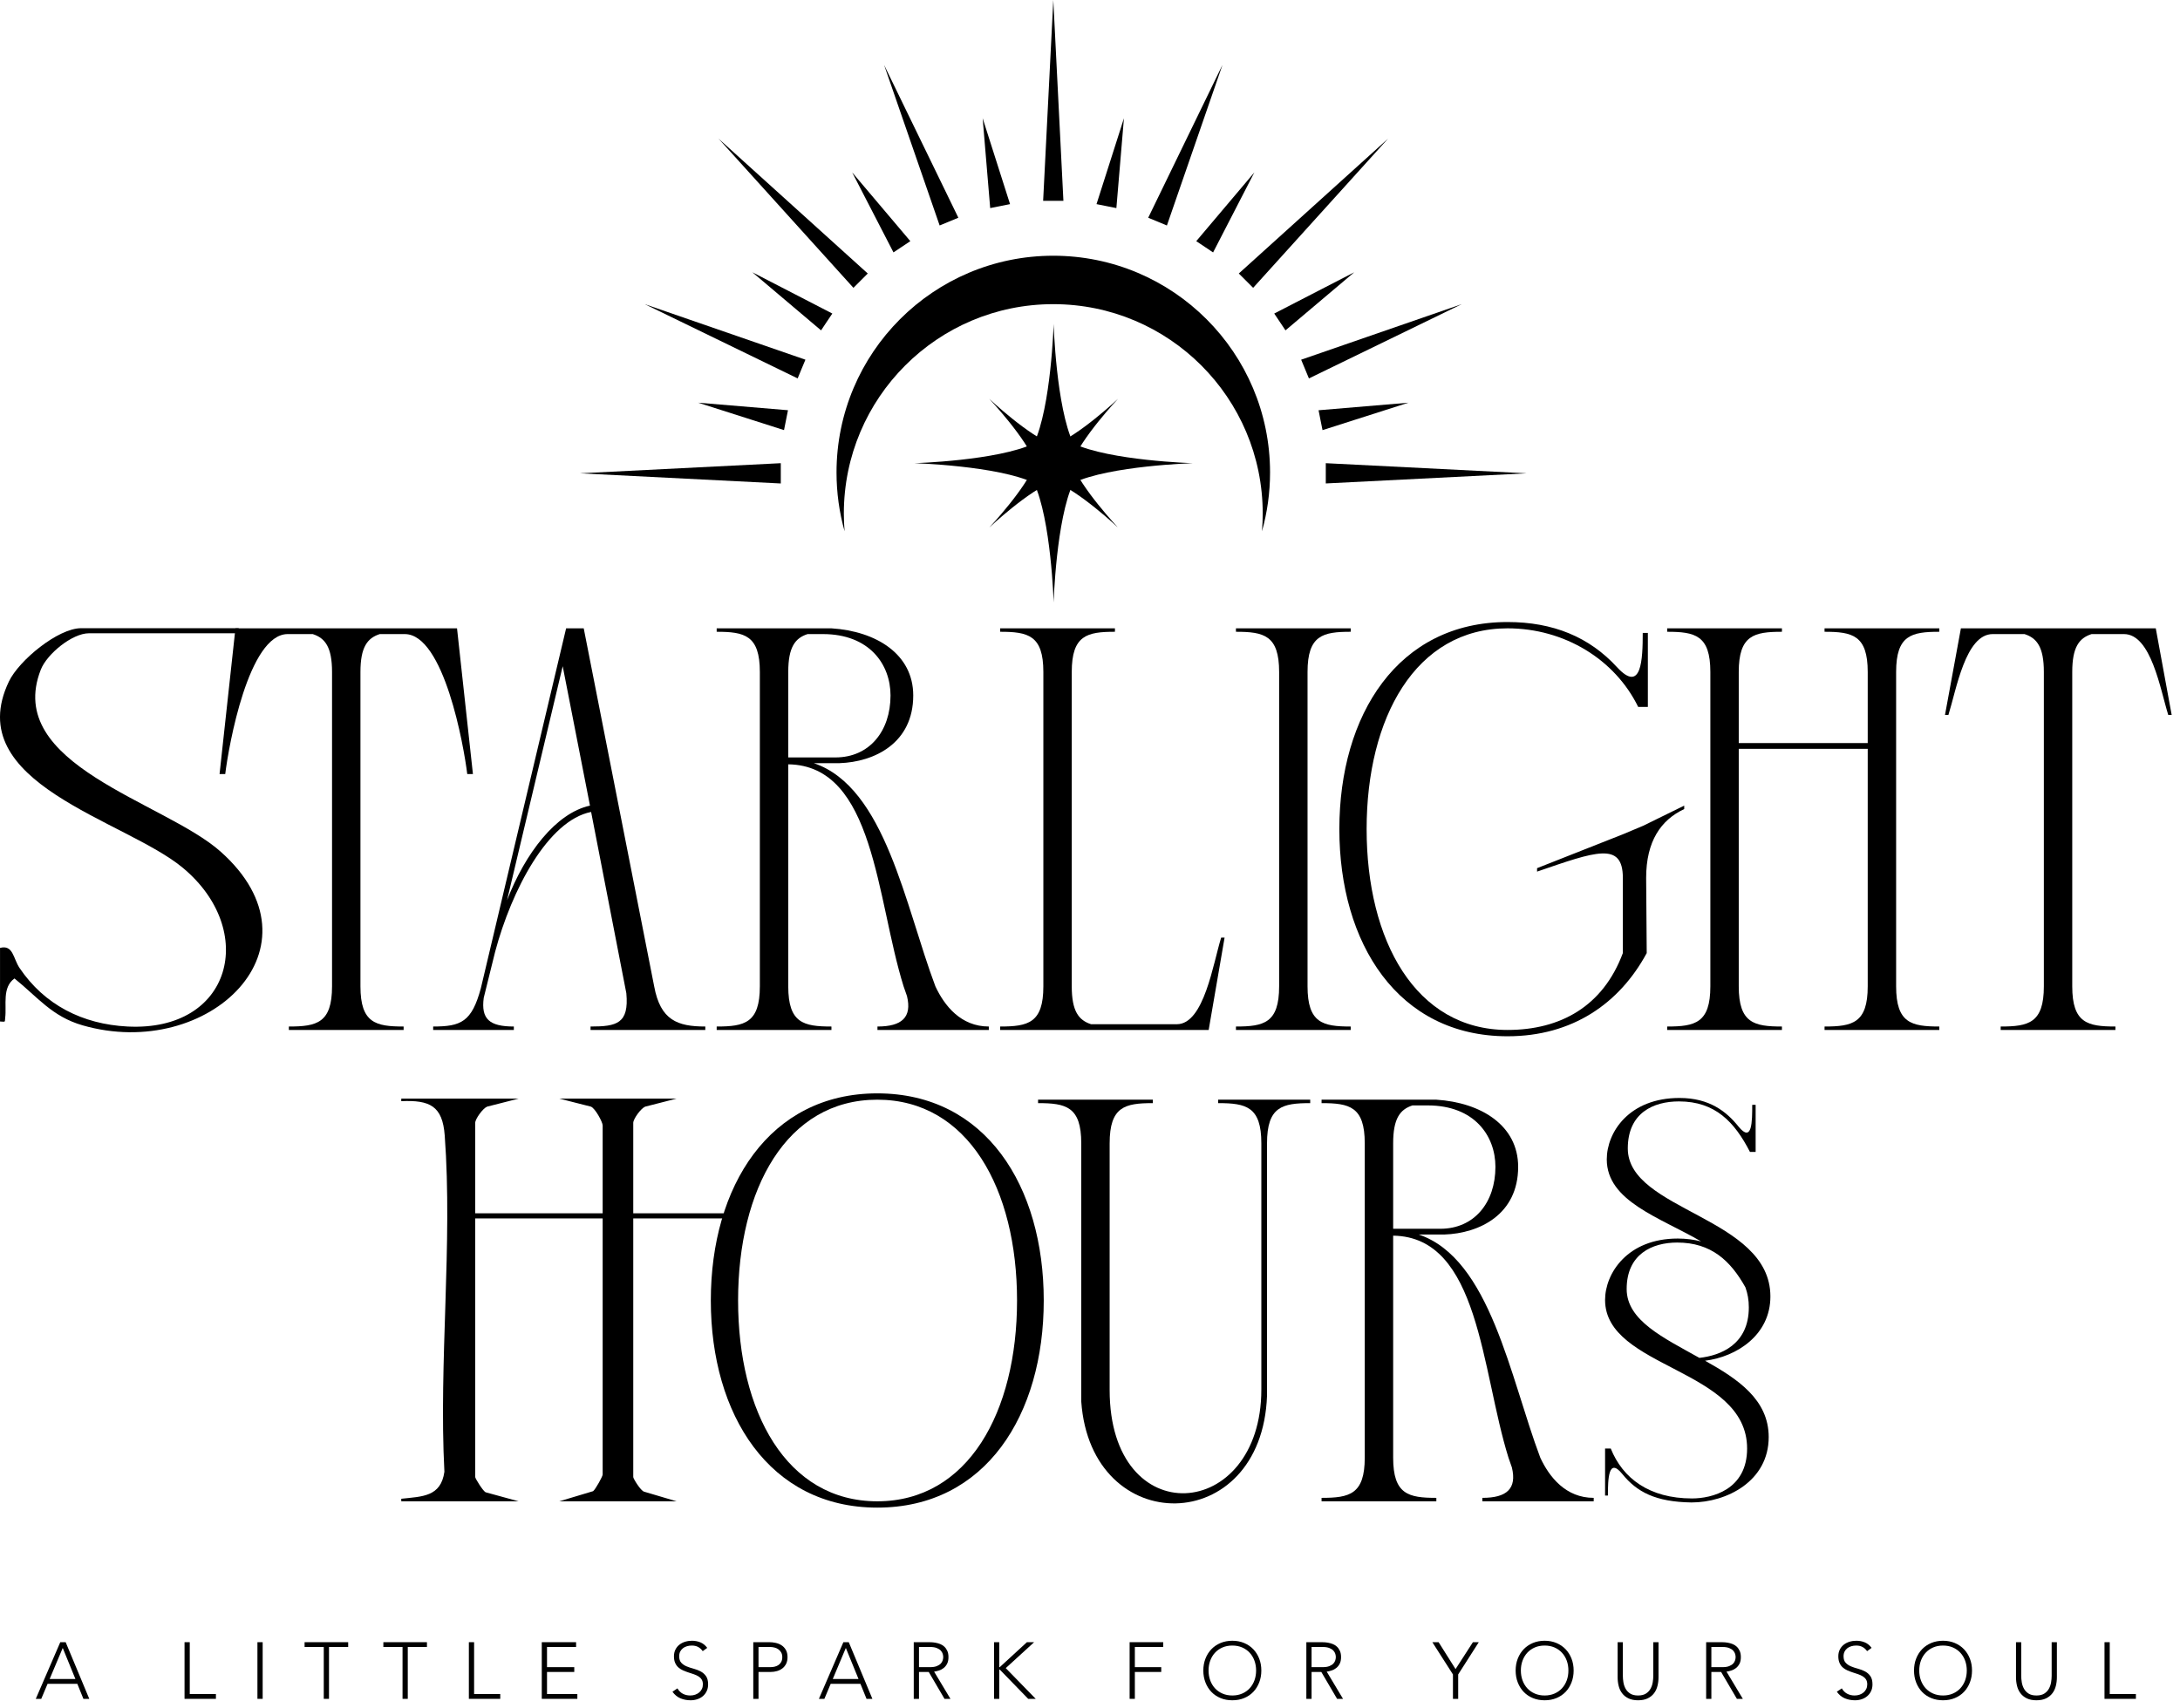 <svg width="157" height="123" viewBox="0 0 157 123" fill="none" xmlns="http://www.w3.org/2000/svg">
<path d="M34.06 55.755H33.651C33.406 53.73 31.974 45.672 29.15 45.672H27.35C26.45 45.961 25.959 46.622 25.959 48.399V71.046C25.959 73.691 27.064 73.939 29.068 73.939V74.186H20.803V73.939C22.808 73.939 23.913 73.691 23.913 71.046V48.399C23.913 46.622 23.422 45.961 22.522 45.672H20.721C17.898 45.672 16.466 53.73 16.221 55.755H15.812L16.957 45.258H32.914L34.06 55.755Z" fill="black"/>
<path d="M42.53 73.939C44.412 73.939 45.312 73.732 45.108 71.542L42.571 58.483C39.461 59.102 36.843 64.103 35.656 68.566L34.838 71.872C34.633 73.401 35.247 73.939 37.006 73.939V74.186H31.196V73.939C33.201 73.939 33.978 73.608 34.633 71.17L40.771 45.258H42.039L47.113 71.046C47.563 73.484 48.79 73.939 50.795 73.939V74.186H42.53L42.53 73.939ZM42.489 58.028L40.525 47.986L36.515 64.847C37.825 61.458 40.034 58.565 42.489 58.028Z" fill="black"/>
<path d="M59.879 45.258C63.111 45.465 65.77 47.118 65.77 50.093C65.77 53.523 62.988 54.887 60.452 54.97H58.61C63.766 56.706 65.198 65.302 67.366 71.046C68.021 72.451 69.207 73.939 71.213 73.939V74.186H63.193V73.939C64.952 73.939 65.689 73.277 65.32 71.748L65.075 71.046C63.111 64.764 62.988 55.135 56.769 55.053V71.046C56.769 73.691 57.874 73.939 59.879 73.939V74.186H51.614V73.939C53.618 73.939 54.723 73.691 54.723 71.046V48.399C54.723 45.754 53.618 45.506 51.614 45.506V45.258L59.879 45.258ZM60.165 54.557C62.62 54.557 64.134 52.656 64.134 50.093C64.134 47.862 62.62 45.672 59.265 45.672H58.16C57.26 45.961 56.769 46.622 56.769 48.399V54.557L60.165 54.557Z" fill="black"/>
<path d="M72.031 73.939C74.036 73.939 75.141 73.691 75.141 71.046V48.399C75.141 45.754 74.036 45.506 72.031 45.506V45.258H80.296V45.506C78.291 45.506 77.186 45.754 77.186 48.399V71.046C77.186 72.823 77.677 73.484 78.577 73.773H84.756C86.72 73.773 87.374 69.352 87.947 67.533H88.193L87.047 74.186H72.031V73.939Z" fill="black"/>
<path d="M97.276 45.506C95.272 45.506 94.167 45.754 94.167 48.399V71.046C94.167 73.691 95.272 73.939 97.276 73.939V74.186H89.011V73.939C91.016 73.939 92.121 73.691 92.121 71.046V48.399C92.121 45.754 91.016 45.506 89.011 45.506V45.258H97.276V45.506Z" fill="black"/>
<path d="M108.569 74.641C100.673 74.641 96.458 67.946 96.458 59.722C96.458 51.498 100.673 44.804 108.569 44.804C111.843 44.804 114.461 45.878 116.466 48.068C118.226 49.969 118.307 47.49 118.307 45.589H118.676V50.92H117.98C116.303 47.49 112.661 45.258 108.569 45.258C101.941 45.258 98.422 51.705 98.422 59.722C98.422 67.74 101.941 74.186 108.569 74.186C112.375 74.186 115.443 72.492 116.875 68.649V63.235C116.875 60.59 114.911 61.334 110.697 62.781V62.533L116.875 60.094L118.349 59.474L121.294 58.028V58.276C119.617 59.061 118.553 60.59 118.553 63.235L118.594 68.649C116.63 72.285 113.234 74.641 108.569 74.641Z" fill="black"/>
<path d="M128.332 45.506C126.327 45.506 125.222 45.754 125.222 48.399V53.523H134.51V48.399C134.51 45.754 133.406 45.506 131.401 45.506V45.258H139.666V45.506C137.661 45.506 136.556 45.754 136.556 48.399V71.046C136.556 73.691 137.661 73.939 139.666 73.939V74.186H131.401V73.939C133.406 73.939 134.51 73.691 134.51 71.046V53.937H125.222V71.046C125.222 73.691 126.327 73.939 128.332 73.939V74.186H120.067V73.939C122.072 73.939 123.177 73.691 123.177 71.046V48.399C123.177 45.754 122.072 45.506 120.067 45.506V45.258H128.332V45.506Z" fill="black"/>
<path d="M156.401 51.498H156.155C155.583 49.68 154.928 45.672 152.964 45.672H150.632C149.731 45.961 149.24 46.622 149.24 48.399V71.046C149.24 73.691 150.345 73.939 152.35 73.939V74.186H144.085V73.939C146.09 73.939 147.195 73.691 147.195 71.046V48.399C147.195 46.622 146.704 45.961 145.803 45.672H143.512C141.548 45.672 140.893 49.68 140.321 51.498H140.075L141.221 45.258H155.255L156.401 51.498Z" fill="black"/>
<path d="M17.444 45.614H6.404C5.201 45.614 3.384 47.1 2.939 48.233C0.243 55.096 11.829 57.742 15.872 61.327C23.638 68.212 15.047 76.48 5.94 73.851C3.746 73.218 2.711 71.82 1.043 70.477C0.138 71.124 0.488 72.39 0.374 73.306C0.333 73.642 0.431 73.6 0.002 73.577V68.277C0.953 68.026 0.946 69.037 1.409 69.724C3.202 72.376 5.932 73.774 9.189 73.939C16.717 74.32 18.566 67.01 13.179 62.517C9.012 59.042 -2.882 56.443 0.645 49.08C1.366 47.575 4.173 45.248 5.847 45.248H17.166C17.198 45.248 17.458 45.495 17.444 45.614Z" fill="black"/>
<path d="M51.192 93.673C51.192 85.449 55.407 78.754 63.181 78.754C70.996 78.754 75.169 85.449 75.169 93.673C75.169 101.897 70.996 108.592 63.181 108.592C55.407 108.592 51.192 101.897 51.192 93.673ZM73.246 93.673C73.246 85.656 69.727 79.209 63.181 79.209C56.634 79.209 53.156 85.656 53.156 93.673C53.156 101.691 56.634 108.137 63.181 108.137C69.727 108.137 73.246 101.69 73.246 93.673Z" fill="black"/>
<path d="M83.025 79.457C81.02 79.457 79.915 79.705 79.915 82.35V100.12C79.915 110.452 90.84 109.625 90.84 100.079V82.35C90.84 79.705 89.735 79.457 87.73 79.457V79.209H94.359V79.457C92.354 79.457 91.249 79.705 91.249 82.35V100.533C90.881 110.741 78.565 110.865 77.87 100.947V82.35C77.87 79.705 76.765 79.457 74.76 79.457V79.209H83.025L83.025 79.457Z" fill="black"/>
<path d="M103.443 79.209C106.675 79.416 109.335 81.069 109.335 84.044C109.335 87.474 106.552 88.838 104.015 88.921H102.174C107.329 90.656 108.762 99.252 110.93 104.997C111.585 106.402 112.771 107.889 114.776 107.889V108.137H106.757V107.889C108.516 107.889 109.253 107.228 108.884 105.699L108.639 104.997C106.675 98.715 106.552 89.086 100.333 89.003V104.997C100.333 107.641 101.438 107.889 103.443 107.889V108.137H95.177V107.889C97.182 107.889 98.287 107.641 98.287 104.997V82.35C98.287 79.705 97.182 79.457 95.177 79.457V79.209L103.443 79.209ZM103.729 88.507C106.184 88.507 107.698 86.606 107.698 84.044C107.698 81.813 106.184 79.622 102.829 79.622H101.724C100.824 79.912 100.333 80.573 100.333 82.35V88.507L103.729 88.507Z" fill="black"/>
<path d="M116.822 106.154C115.84 104.955 115.799 106.526 115.799 107.724H115.595V104.335H116.004C116.863 106.484 118.786 107.931 121.855 107.931C123.287 107.931 125.824 107.311 125.824 104.335C125.824 98.55 115.595 98.591 115.595 93.632C115.595 91.731 117.191 89.21 120.832 89.21C121.446 89.21 122.019 89.293 122.51 89.417C119.523 87.681 115.717 86.524 115.717 83.507C115.717 81.565 117.313 79.085 120.955 79.085C123.123 79.085 124.351 80.077 125.21 81.151C126.192 82.35 126.192 80.779 126.192 79.581H126.438V82.97H126.028C124.924 80.821 123.533 79.333 120.914 79.333C119.073 79.333 117.231 80.159 117.231 82.722C117.231 87.226 127.501 87.64 127.501 93.384C127.501 96.153 125.087 97.723 122.796 98.012C125.169 99.335 127.379 100.823 127.379 103.509C127.379 106.691 124.351 108.22 121.814 108.22C119.236 108.179 117.886 107.476 116.822 106.154ZM122.387 97.806C123.901 97.64 125.947 96.855 125.947 94.169C125.947 93.632 125.865 93.177 125.701 92.723C124.637 90.822 123.246 89.499 120.791 89.499C118.991 89.499 117.15 90.326 117.15 92.847C117.15 95.12 119.809 96.359 122.387 97.806Z" fill="black"/>
<path d="M28.899 79.132L37.344 79.134L35.078 79.711C34.766 79.841 34.224 80.6 34.224 80.876V87.393H43.403V81.06C43.403 80.83 42.866 79.821 42.552 79.708L40.282 79.132H48.727L46.461 79.711C46.149 79.841 45.606 80.6 45.606 80.876V87.393H52.583V87.76H45.606V106.393C45.606 106.502 46.14 107.382 46.391 107.445L48.727 108.137H40.282L42.716 107.407C42.885 107.278 43.403 106.343 43.403 106.21V87.76H34.224V106.393C34.224 106.488 34.768 107.374 34.968 107.485L37.344 108.136L28.899 108.137V107.954C30.406 107.788 31.749 107.821 32.005 106.01C31.592 98.126 32.608 89.595 32.028 81.786C31.871 79.66 30.956 79.225 28.899 79.316V79.132Z" fill="black"/>
<path d="M75.855 18.42C67.234 18.42 60.245 25.409 60.245 34.031C60.245 35.498 60.447 36.919 60.826 38.265C60.791 37.845 60.772 37.42 60.772 36.991C60.772 28.661 67.525 21.908 75.856 21.908C84.186 21.908 90.939 28.661 90.939 36.991C90.939 37.42 90.92 37.846 90.885 38.266C91.264 36.919 91.467 35.499 91.467 34.031C91.467 25.409 84.476 18.42 75.855 18.42Z" fill="black"/>
<path d="M95.481 34.092V34.822L109.95 34.092L95.481 33.363V34.092Z" fill="black"/>
<path d="M76.585 14.466L75.857 0L75.125 14.466H75.857H76.585Z" fill="black"/>
<path d="M94.961 29.55L95.102 30.266L95.246 30.982L101.433 29.006L94.961 29.55Z" fill="black"/>
<path d="M93.988 26.585L94.266 27.258L105.272 21.908L93.707 25.909L93.988 26.585Z" fill="black"/>
<path d="M91.768 22.584L92.174 23.19L92.578 23.796L97.529 19.613L91.768 22.584Z" fill="black"/>
<path d="M89.735 20.217L90.249 20.732L99.964 9.988L89.216 19.7L89.735 20.217Z" fill="black"/>
<path d="M86.759 17.776L87.365 18.182L90.335 12.421L86.152 17.371L86.759 17.776Z" fill="black"/>
<path d="M84.039 16.242L88.04 4.675L82.692 15.684L83.368 15.962L84.039 16.242Z" fill="black"/>
<path d="M80.4 14.988L80.944 8.518L78.969 14.703L79.685 14.846L80.4 14.988Z" fill="black"/>
<path d="M56.231 34.824V34.092V33.363L41.763 34.092L56.231 34.824Z" fill="black"/>
<path d="M72.028 14.846L72.742 14.703L70.77 8.517L71.312 14.988L72.028 14.846Z" fill="black"/>
<path d="M68.345 15.962L69.019 15.682L63.67 4.675L67.671 16.24L68.345 15.962Z" fill="black"/>
<path d="M64.952 17.776L65.56 17.369L61.374 12.42L64.347 18.18L64.952 17.776Z" fill="black"/>
<path d="M61.978 20.216L62.495 19.7L51.748 9.986L61.462 20.731L61.978 20.216Z" fill="black"/>
<path d="M59.132 23.796L59.536 23.189L59.943 22.584L54.183 19.611L59.132 23.796Z" fill="black"/>
<path d="M57.724 26.581L58.005 25.908L46.436 21.908L57.446 27.256L57.724 26.581Z" fill="black"/>
<path d="M56.464 30.98L56.606 30.264L56.749 29.548L50.28 29.006L56.464 30.98Z" fill="black"/>
<path d="M74.462 34.782C75.704 37.415 75.881 43.396 75.881 43.396C75.881 43.396 76.058 37.415 77.3 34.782C79.933 33.54 85.914 33.363 85.914 33.363C85.914 33.363 79.933 33.186 77.3 31.944C76.058 29.311 75.881 23.329 75.881 23.329C75.881 23.329 75.704 29.311 74.462 31.944C71.829 33.186 65.847 33.363 65.847 33.363C65.847 33.363 71.829 33.54 74.462 34.782Z" fill="black"/>
<path d="M74.569 33.363C73.927 35.154 71.245 37.999 71.245 37.999C71.245 37.999 74.09 35.317 75.881 34.674C77.672 35.317 80.517 37.999 80.517 37.999C80.517 37.999 77.835 35.154 77.192 33.363C77.835 31.572 80.517 28.727 80.517 28.727C80.517 28.727 77.672 31.408 75.881 32.052C74.09 31.408 71.245 28.727 71.245 28.727C71.245 28.727 73.927 31.572 74.569 33.363Z" fill="black"/>
<path d="M4.341 118.285H4.729L6.43 122.366H6.007L5.568 121.282H3.428L2.971 122.366H2.577L4.341 118.285ZM4.518 118.7L3.576 120.936H5.431L4.518 118.7Z" fill="black"/>
<path d="M13.29 118.285H13.666V122.02H15.55V122.366H13.29V118.285Z" fill="black"/>
<path d="M18.54 118.285H18.917V122.366H18.54V118.285Z" fill="black"/>
<path d="M23.317 118.63H21.936V118.285H25.075V118.63H23.694V122.366H23.317V118.63Z" fill="black"/>
<path d="M28.99 118.63H27.609V118.285H30.748V118.63H29.367V122.366H28.99V118.63Z" fill="black"/>
<path d="M33.767 118.285H34.144V122.02H36.027V122.366H33.767V118.285Z" fill="black"/>
<path d="M39.018 118.285H41.489V118.63H39.395V120.083H41.358V120.429H39.395V122.02H41.58V122.366H39.018V118.285Z" fill="black"/>
<path d="M48.788 121.611C48.887 121.784 49.016 121.912 49.174 121.997C49.331 122.081 49.511 122.124 49.713 122.124C49.839 122.124 49.956 122.104 50.067 122.066C50.177 122.028 50.273 121.974 50.355 121.905C50.437 121.835 50.502 121.752 50.549 121.654C50.597 121.556 50.62 121.445 50.62 121.322C50.62 121.18 50.591 121.063 50.532 120.971C50.473 120.879 50.394 120.803 50.295 120.743C50.196 120.683 50.085 120.633 49.961 120.59C49.838 120.548 49.71 120.506 49.579 120.464C49.448 120.421 49.32 120.373 49.197 120.319C49.073 120.266 48.962 120.195 48.863 120.109C48.764 120.023 48.685 119.914 48.626 119.783C48.567 119.653 48.537 119.491 48.537 119.299C48.537 119.119 48.572 118.958 48.643 118.818C48.713 118.678 48.808 118.56 48.928 118.466C49.048 118.372 49.186 118.301 49.342 118.253C49.498 118.205 49.662 118.181 49.833 118.181C50.053 118.181 50.258 118.22 50.446 118.299C50.635 118.378 50.797 118.509 50.934 118.694L50.609 118.93C50.514 118.796 50.403 118.695 50.275 118.628C50.148 118.56 49.996 118.527 49.821 118.527C49.7 118.527 49.584 118.543 49.473 118.576C49.363 118.608 49.267 118.657 49.185 118.72C49.103 118.783 49.038 118.863 48.988 118.959C48.939 119.055 48.914 119.169 48.914 119.299C48.914 119.503 48.965 119.66 49.068 119.769C49.171 119.878 49.299 119.965 49.453 120.028C49.607 120.092 49.775 120.148 49.956 120.195C50.136 120.244 50.304 120.308 50.458 120.389C50.612 120.469 50.74 120.582 50.843 120.726C50.946 120.87 50.997 121.069 50.997 121.322C50.997 121.507 50.963 121.67 50.894 121.812C50.826 121.955 50.734 122.075 50.618 122.173C50.502 122.271 50.367 122.345 50.215 122.395C50.063 122.444 49.905 122.469 49.742 122.469C49.475 122.469 49.23 122.422 49.005 122.328C48.781 122.234 48.589 122.076 48.429 121.853L48.788 121.611Z" fill="black"/>
<path d="M54.25 118.285H55.414C55.555 118.285 55.703 118.301 55.857 118.334C56.011 118.366 56.152 118.423 56.279 118.504C56.407 118.584 56.511 118.695 56.593 118.835C56.675 118.975 56.716 119.151 56.716 119.362C56.716 119.547 56.682 119.706 56.616 119.841C56.549 119.976 56.46 120.086 56.347 120.172C56.235 120.259 56.106 120.323 55.959 120.365C55.813 120.408 55.66 120.429 55.5 120.429H54.627V122.366H54.25V118.285ZM54.627 120.083H55.483C55.589 120.083 55.694 120.071 55.797 120.046C55.9 120.021 55.991 119.98 56.071 119.925C56.151 119.869 56.215 119.795 56.265 119.703C56.314 119.61 56.339 119.497 56.339 119.363C56.339 119.232 56.313 119.12 56.262 119.028C56.211 118.936 56.144 118.86 56.062 118.801C55.98 118.741 55.886 118.698 55.78 118.671C55.673 118.644 55.567 118.63 55.46 118.63H54.627V120.083Z" fill="black"/>
<path d="M60.739 118.285H61.127L62.828 122.366H62.406L61.966 121.282H59.826L59.37 122.366H58.976L60.739 118.285ZM60.916 118.7L59.975 120.936H61.829L60.916 118.7Z" fill="black"/>
<path d="M65.807 118.285H66.869C66.922 118.285 66.994 118.287 67.086 118.29C67.177 118.294 67.276 118.306 67.382 118.325C67.489 118.344 67.597 118.375 67.708 118.417C67.818 118.46 67.917 118.521 68.004 118.602C68.092 118.682 68.164 118.784 68.221 118.907C68.278 119.03 68.307 119.18 68.307 119.357C68.307 119.553 68.274 119.714 68.207 119.841C68.141 119.968 68.057 120.071 67.956 120.149C67.855 120.228 67.744 120.287 67.622 120.325C67.5 120.364 67.384 120.39 67.274 120.406L68.45 122.366H68.022L66.886 120.429H66.184V122.366H65.807V118.285ZM66.184 120.083H66.983C67.181 120.083 67.341 120.058 67.465 120.008C67.589 119.958 67.685 119.897 67.754 119.824C67.822 119.751 67.868 119.672 67.893 119.587C67.918 119.503 67.93 119.426 67.93 119.357C67.93 119.288 67.918 119.211 67.893 119.126C67.868 119.042 67.822 118.963 67.754 118.89C67.685 118.817 67.589 118.755 67.465 118.705C67.341 118.656 67.181 118.63 66.983 118.63H66.184V120.083Z" fill="black"/>
<path d="M71.589 118.285H71.965V120.083H72L73.957 118.285H74.477L72.433 120.152L74.591 122.366H74.049L72 120.256H71.965V122.366H71.589V118.285Z" fill="black"/>
<path d="M81.354 118.285H83.773V118.63H81.73V120.083H83.631V120.429H81.73V122.366H81.354V118.285Z" fill="black"/>
<path d="M86.661 120.325C86.661 120.014 86.713 119.728 86.816 119.466C86.918 119.205 87.061 118.979 87.244 118.789C87.426 118.599 87.646 118.45 87.903 118.342C88.159 118.235 88.442 118.181 88.75 118.181C89.058 118.181 89.341 118.235 89.598 118.342C89.855 118.45 90.074 118.599 90.257 118.789C90.44 118.979 90.582 119.205 90.685 119.466C90.788 119.728 90.839 120.014 90.839 120.325C90.839 120.636 90.788 120.924 90.685 121.187C90.582 121.45 90.44 121.677 90.257 121.867C90.074 122.057 89.855 122.205 89.598 122.311C89.341 122.417 89.058 122.469 88.75 122.469C88.442 122.469 88.159 122.417 87.903 122.311C87.646 122.205 87.426 122.057 87.244 121.867C87.061 121.677 86.918 121.45 86.816 121.187C86.713 120.924 86.661 120.636 86.661 120.325ZM87.038 120.325C87.038 120.579 87.078 120.815 87.158 121.034C87.238 121.253 87.352 121.443 87.501 121.605C87.649 121.766 87.829 121.893 88.04 121.985C88.251 122.077 88.488 122.124 88.75 122.124C89.013 122.124 89.25 122.077 89.461 121.985C89.672 121.893 89.852 121.766 90 121.605C90.149 121.443 90.263 121.253 90.343 121.034C90.422 120.815 90.463 120.579 90.463 120.325C90.463 120.071 90.422 119.835 90.343 119.616C90.263 119.397 90.149 119.207 90 119.046C89.852 118.884 89.672 118.757 89.461 118.665C89.25 118.573 89.013 118.527 88.75 118.527C88.488 118.527 88.251 118.573 88.04 118.665C87.829 118.757 87.649 118.884 87.501 119.046C87.352 119.207 87.238 119.397 87.158 119.616C87.078 119.835 87.038 120.071 87.038 120.325Z" fill="black"/>
<path d="M94.081 118.285H95.142C95.195 118.285 95.268 118.287 95.359 118.29C95.45 118.294 95.549 118.306 95.656 118.325C95.763 118.344 95.871 118.375 95.981 118.417C96.092 118.46 96.191 118.521 96.278 118.602C96.365 118.682 96.438 118.784 96.495 118.907C96.552 119.03 96.581 119.18 96.581 119.357C96.581 119.553 96.547 119.714 96.481 119.841C96.414 119.968 96.33 120.071 96.229 120.149C96.129 120.228 96.017 120.287 95.896 120.325C95.774 120.364 95.658 120.39 95.548 120.406L96.723 122.366H96.295L95.159 120.429H94.457V122.366H94.081V118.285ZM94.457 120.083H95.257C95.454 120.083 95.615 120.058 95.739 120.008C95.862 119.958 95.958 119.897 96.027 119.824C96.095 119.751 96.142 119.672 96.167 119.587C96.192 119.503 96.204 119.426 96.204 119.357C96.204 119.288 96.192 119.211 96.167 119.126C96.142 119.042 96.095 118.963 96.027 118.89C95.958 118.817 95.862 118.755 95.739 118.705C95.615 118.656 95.454 118.63 95.257 118.63H94.457V120.083Z" fill="black"/>
<path d="M104.639 120.608L103.155 118.285H103.606L104.827 120.222L106.077 118.285H106.5L105.016 120.608V122.366H104.639V120.608Z" fill="black"/>
<path d="M109.154 120.325C109.154 120.014 109.205 119.728 109.308 119.466C109.41 119.205 109.553 118.979 109.736 118.789C109.918 118.599 110.138 118.45 110.395 118.342C110.652 118.235 110.934 118.181 111.242 118.181C111.551 118.181 111.833 118.235 112.09 118.342C112.347 118.45 112.566 118.599 112.749 118.789C112.932 118.979 113.074 119.205 113.177 119.466C113.28 119.728 113.331 120.014 113.331 120.325C113.331 120.636 113.28 120.924 113.177 121.187C113.074 121.45 112.932 121.677 112.749 121.867C112.566 122.057 112.347 122.205 112.09 122.311C111.833 122.417 111.551 122.469 111.242 122.469C110.934 122.469 110.652 122.417 110.395 122.311C110.138 122.205 109.918 122.057 109.736 121.867C109.553 121.677 109.41 121.45 109.308 121.187C109.205 120.924 109.154 120.636 109.154 120.325ZM109.53 120.325C109.53 120.579 109.57 120.815 109.65 121.034C109.73 121.253 109.844 121.443 109.992 121.605C110.141 121.766 110.321 121.893 110.532 121.985C110.743 122.077 110.98 122.124 111.242 122.124C111.505 122.124 111.742 122.077 111.953 121.985C112.164 121.893 112.344 121.766 112.492 121.605C112.641 121.443 112.755 121.253 112.835 121.034C112.915 120.815 112.954 120.579 112.954 120.325C112.954 120.071 112.915 119.835 112.835 119.616C112.755 119.397 112.641 119.207 112.492 119.046C112.344 118.884 112.164 118.757 111.953 118.665C111.742 118.573 111.505 118.527 111.242 118.527C110.98 118.527 110.743 118.573 110.532 118.665C110.321 118.757 110.141 118.884 109.992 119.046C109.844 119.207 109.73 119.397 109.65 119.616C109.57 119.835 109.53 120.071 109.53 120.325Z" fill="black"/>
<path d="M119.444 120.804C119.444 121.023 119.419 121.232 119.369 121.432C119.32 121.632 119.237 121.809 119.121 121.962C119.005 122.116 118.853 122.239 118.665 122.331C118.476 122.423 118.245 122.469 117.971 122.469C117.697 122.469 117.466 122.423 117.278 122.331C117.089 122.239 116.937 122.116 116.821 121.962C116.705 121.809 116.622 121.632 116.573 121.432C116.523 121.232 116.499 121.023 116.499 120.804V118.285H116.875V120.706C116.875 120.852 116.889 121.007 116.915 121.173C116.942 121.338 116.994 121.492 117.072 121.634C117.15 121.776 117.261 121.893 117.403 121.985C117.546 122.077 117.735 122.124 117.971 122.124C118.207 122.124 118.396 122.077 118.539 121.985C118.682 121.893 118.792 121.776 118.87 121.634C118.948 121.492 119 121.338 119.027 121.173C119.054 121.007 119.067 120.852 119.067 120.706V118.285H119.444V120.804Z" fill="black"/>
<path d="M122.874 118.285H123.935C123.988 118.285 124.061 118.287 124.152 118.29C124.243 118.294 124.342 118.306 124.449 118.325C124.555 118.344 124.664 118.375 124.774 118.417C124.884 118.46 124.983 118.521 125.071 118.602C125.158 118.682 125.231 118.784 125.288 118.907C125.345 119.03 125.373 119.18 125.373 119.357C125.373 119.553 125.34 119.714 125.273 119.841C125.207 119.968 125.123 120.071 125.022 120.149C124.921 120.228 124.81 120.287 124.688 120.325C124.567 120.364 124.451 120.39 124.34 120.406L125.516 122.366H125.088L123.952 120.429H123.25V122.366H122.874V118.285ZM123.25 120.083H124.049C124.247 120.083 124.408 120.058 124.532 120.008C124.655 119.958 124.751 119.897 124.82 119.824C124.888 119.751 124.935 119.672 124.96 119.587C124.984 119.503 124.997 119.426 124.997 119.357C124.997 119.288 124.984 119.211 124.96 119.126C124.935 119.042 124.888 118.963 124.82 118.89C124.751 118.817 124.655 118.755 124.532 118.705C124.408 118.656 124.247 118.63 124.049 118.63H123.25V120.083Z" fill="black"/>
<path d="M132.644 121.611C132.743 121.784 132.872 121.912 133.03 121.997C133.187 122.081 133.367 122.124 133.569 122.124C133.694 122.124 133.812 122.104 133.923 122.066C134.033 122.028 134.129 121.974 134.211 121.905C134.293 121.835 134.357 121.752 134.405 121.654C134.452 121.556 134.476 121.445 134.476 121.322C134.476 121.18 134.447 121.063 134.388 120.971C134.329 120.879 134.25 120.803 134.151 120.743C134.052 120.683 133.941 120.633 133.817 120.59C133.694 120.548 133.566 120.506 133.435 120.464C133.303 120.421 133.176 120.373 133.052 120.319C132.929 120.266 132.817 120.195 132.718 120.109C132.619 120.023 132.54 119.914 132.482 119.783C132.423 119.653 132.393 119.491 132.393 119.299C132.393 119.119 132.428 118.958 132.499 118.818C132.569 118.678 132.664 118.56 132.784 118.466C132.904 118.372 133.042 118.301 133.198 118.253C133.354 118.205 133.517 118.181 133.689 118.181C133.909 118.181 134.114 118.22 134.302 118.299C134.491 118.378 134.653 118.509 134.79 118.694L134.465 118.93C134.37 118.796 134.258 118.695 134.131 118.628C134.003 118.56 133.852 118.527 133.677 118.527C133.556 118.527 133.439 118.543 133.329 118.576C133.219 118.608 133.123 118.657 133.041 118.72C132.959 118.783 132.893 118.863 132.844 118.959C132.795 119.055 132.77 119.169 132.77 119.299C132.77 119.503 132.821 119.66 132.924 119.769C133.027 119.878 133.155 119.965 133.309 120.028C133.463 120.092 133.631 120.148 133.811 120.195C133.992 120.244 134.159 120.308 134.314 120.389C134.468 120.469 134.596 120.582 134.699 120.726C134.802 120.87 134.853 121.069 134.853 121.322C134.853 121.507 134.819 121.67 134.75 121.812C134.682 121.955 134.59 122.075 134.473 122.173C134.357 122.271 134.223 122.345 134.071 122.395C133.919 122.444 133.761 122.469 133.597 122.469C133.331 122.469 133.086 122.422 132.861 122.328C132.637 122.234 132.445 122.076 132.285 121.853L132.644 121.611Z" fill="black"/>
<path d="M137.844 120.325C137.844 120.014 137.895 119.728 137.998 119.466C138.101 119.205 138.243 118.979 138.426 118.789C138.608 118.599 138.828 118.45 139.085 118.342C139.342 118.235 139.624 118.181 139.932 118.181C140.241 118.181 140.523 118.235 140.78 118.342C141.037 118.45 141.256 118.599 141.439 118.789C141.622 118.979 141.765 119.205 141.867 119.466C141.97 119.728 142.021 120.014 142.021 120.325C142.021 120.636 141.97 120.924 141.867 121.187C141.765 121.45 141.622 121.677 141.439 121.867C141.256 122.057 141.037 122.205 140.78 122.311C140.523 122.417 140.241 122.469 139.932 122.469C139.624 122.469 139.342 122.417 139.085 122.311C138.828 122.205 138.608 122.057 138.426 121.867C138.243 121.677 138.101 121.45 137.998 121.187C137.895 120.924 137.844 120.636 137.844 120.325ZM138.22 120.325C138.22 120.579 138.26 120.815 138.34 121.034C138.42 121.253 138.534 121.443 138.683 121.605C138.831 121.766 139.011 121.893 139.222 121.985C139.433 122.077 139.67 122.124 139.932 122.124C140.195 122.124 140.432 122.077 140.643 121.985C140.854 121.893 141.034 121.766 141.182 121.605C141.331 121.443 141.445 121.253 141.525 121.034C141.605 120.815 141.645 120.579 141.645 120.325C141.645 120.071 141.605 119.835 141.525 119.616C141.445 119.397 141.331 119.207 141.182 119.046C141.034 118.884 140.854 118.757 140.643 118.665C140.432 118.573 140.195 118.527 139.932 118.527C139.67 118.527 139.433 118.573 139.222 118.665C139.011 118.757 138.831 118.884 138.683 119.046C138.534 119.207 138.42 119.397 138.34 119.616C138.26 119.835 138.22 120.071 138.22 120.325Z" fill="black"/>
<path d="M148.134 120.804C148.134 121.023 148.109 121.232 148.059 121.432C148.01 121.632 147.927 121.809 147.811 121.962C147.695 122.116 147.543 122.239 147.355 122.331C147.166 122.423 146.935 122.469 146.661 122.469C146.387 122.469 146.156 122.423 145.968 122.331C145.779 122.239 145.627 122.116 145.511 121.962C145.395 121.809 145.312 121.632 145.263 121.432C145.213 121.232 145.189 121.023 145.189 120.804V118.285H145.565V120.706C145.565 120.852 145.579 121.007 145.605 121.173C145.632 121.338 145.684 121.492 145.762 121.634C145.84 121.776 145.951 121.893 146.093 121.985C146.236 122.077 146.425 122.124 146.661 122.124C146.897 122.124 147.086 122.077 147.229 121.985C147.372 121.893 147.482 121.776 147.56 121.634C147.638 121.492 147.69 121.338 147.717 121.173C147.743 121.007 147.757 120.852 147.757 120.706V118.285H148.134V120.804Z" fill="black"/>
<path d="M151.563 118.285H151.94V122.02H153.824V122.366H151.563V118.285Z" fill="black"/>
</svg>
